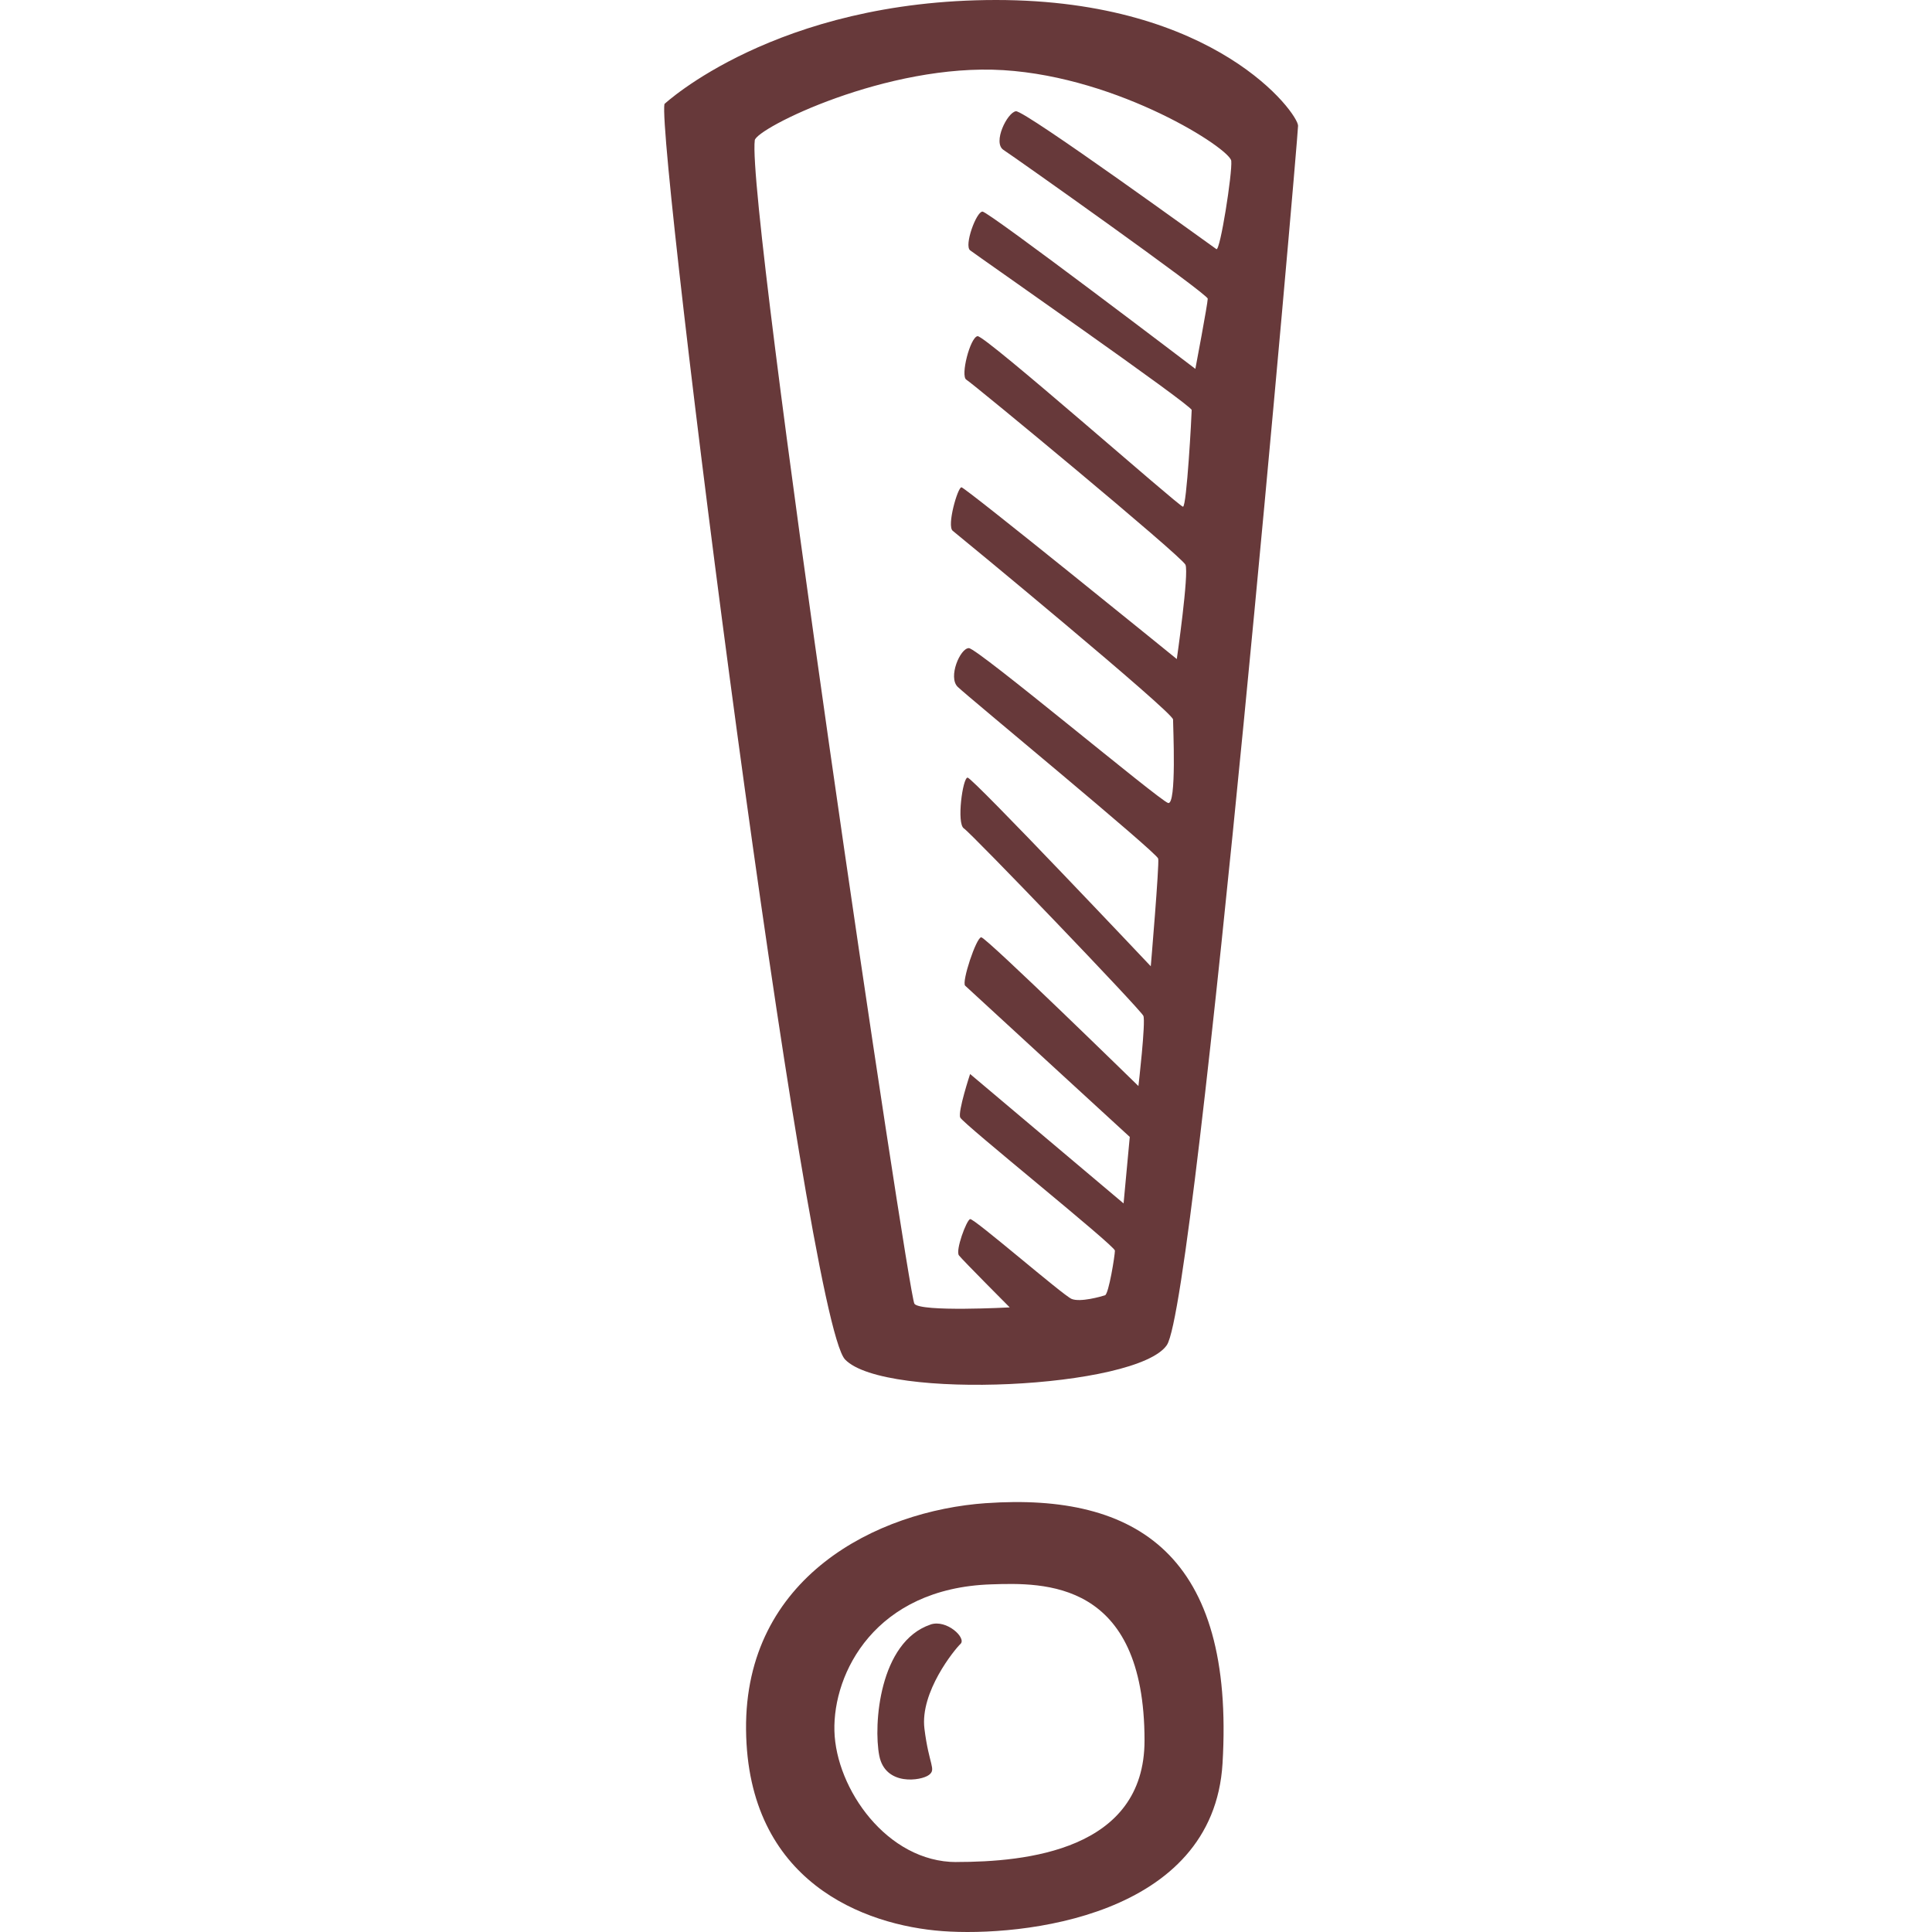<svg viewBox="0 0 64 64" xmlns="http://www.w3.org/2000/svg"><path d="M38.654 44.556C39.638 43.114 43 4.568 43 4.166S40.294 0 32.996 0 22.01 3.446 22.01 3.446c-.247 1.442 4.673 40.23 5.985 41.59 1.312 1.363 9.675.963 10.66-.48zM25.002 4.648c.052-.397 4.387-2.564 8.24-2.324 3.855.24 7.504 2.604 7.545 3.005.04.4-.37 3.004-.492 2.924-.123-.08-6.355-4.608-6.642-4.568-.287.04-.78 1.042-.41 1.282.37.24 6.765 4.768 6.765 4.928 0 .16-.41 2.324-.41 2.324s-6.847-5.21-7.052-5.21c-.205 0-.615 1.123-.41 1.283.205.16 7.34 5.13 7.34 5.29 0 .16-.165 3.204-.288 3.204-.123 0-6.56-5.69-6.806-5.65-.246.04-.574 1.322-.37 1.442.206.12 7.135 5.85 7.258 6.13.123.28-.287 3.124-.287 3.124s-7.01-5.69-7.134-5.69c-.124 0-.493 1.282-.288 1.442.205.16 7.298 6.01 7.298 6.25s.123 2.846-.164 2.766c-.287-.08-6.314-5.13-6.6-5.13-.288 0-.698.963-.37 1.283.328.32 6.6 5.49 6.642 5.69.04.2-.246 3.566-.246 3.566s-5.904-6.25-6.068-6.25-.37 1.523-.123 1.683c.247.16 5.864 6.01 5.946 6.21.082.2-.164 2.325-.164 2.325s-5.043-4.928-5.207-4.928-.656 1.482-.533 1.603c.123.12 5.453 5.01 5.453 5.01l-.205 2.203-5.084-4.287s-.41 1.24-.328 1.44c.082.2 5.125 4.248 5.125 4.41 0 .16-.205 1.44-.328 1.48-.123.04-.82.24-1.107.12-.287-.12-3.24-2.684-3.362-2.644-.123.04-.492 1.042-.37 1.202.124.16 1.682 1.723 1.682 1.723s-2.952.16-3.157-.12c-.204-.277-5.575-36.338-5.288-38.542zm7.667 45.145c-3.635.253-8.005 2.46-7.955 7.505.05 5.046 3.915 6.482 6.508 6.673 2.593.193 8.973-.454 9.276-5.555.41-6.887-2.83-8.97-7.83-8.622zm-.988 11.89c-2.294 0-3.99-2.428-4.04-4.344-.05-1.917 1.347-4.727 5.187-4.855 1.744-.058 5.086-.156 5.086 5.173 0 3.646-3.94 4.024-6.234 4.024zm-.858-7.867c-1.696.575-1.895 3.32-1.696 4.343.2 1.02 1.397.83 1.646.638.25-.192 0-.32-.15-1.533-.15-1.214.997-2.62 1.197-2.81.2-.192-.457-.82-.996-.64z" fill="#67393a" opacity="1" original-fill="#df0d0d"></path></svg>
